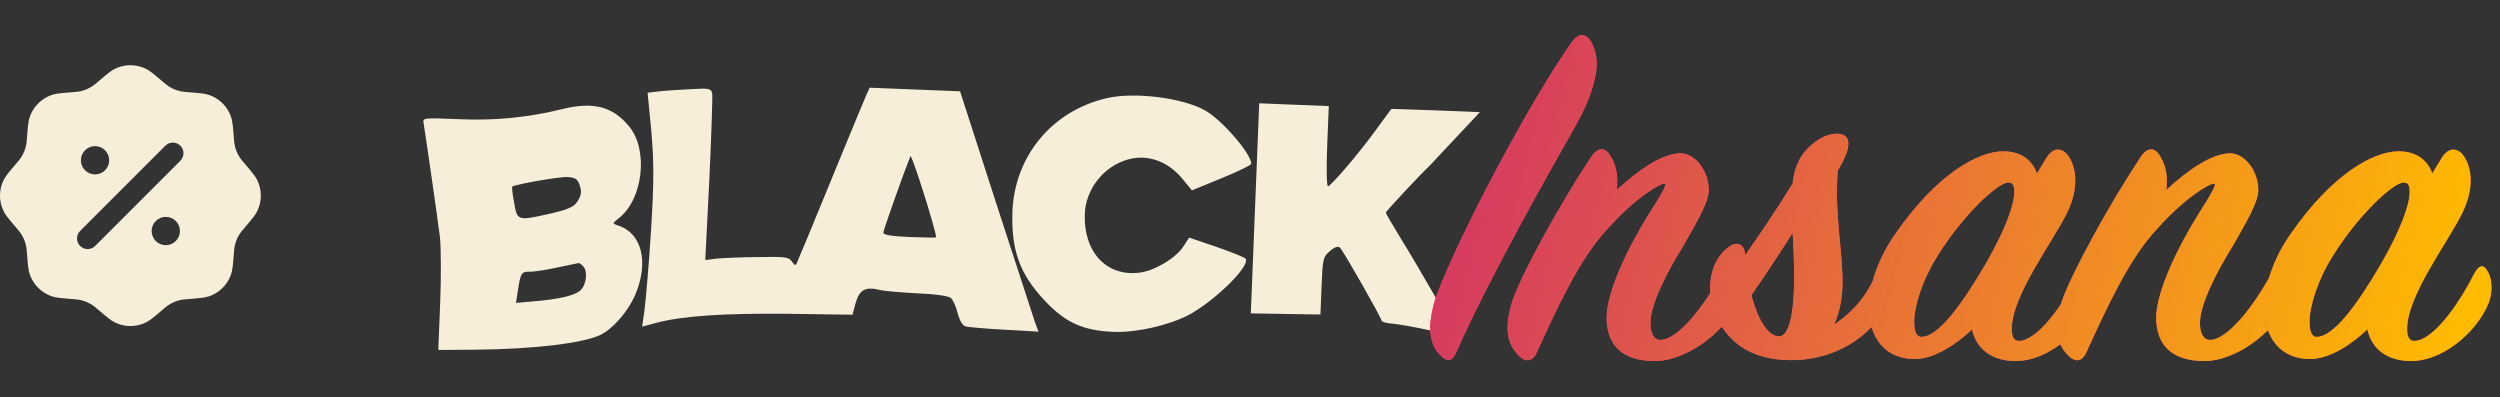 <svg width="277" height="44" viewBox="0 0 277 44" fill="none" xmlns="http://www.w3.org/2000/svg">
<rect x="0" y="0" width="277" height="44" fill="#333333" stroke="none"/>
<path fill-rule="evenodd" clip-rule="evenodd" d="M10.97 8.96C10.742 9.165 10.503 9.357 10.255 9.536C9.824 9.825 9.34 10.025 8.832 10.126C8.611 10.169 8.379 10.188 7.918 10.224C6.761 10.317 6.181 10.363 5.699 10.534C5.147 10.728 4.645 11.044 4.232 11.458C3.818 11.871 3.502 12.373 3.307 12.925C3.137 13.408 3.091 13.987 2.998 15.144C2.981 15.45 2.949 15.755 2.9 16.058C2.799 16.566 2.599 17.05 2.31 17.481C2.185 17.669 2.034 17.845 1.734 18.196C0.981 19.08 0.604 19.523 0.383 19.985C-0.128 21.054 -0.128 22.297 0.383 23.366C0.604 23.829 0.981 24.271 1.734 25.155C2.034 25.506 2.185 25.682 2.31 25.87C2.599 26.301 2.799 26.785 2.9 27.294C2.943 27.515 2.962 27.746 2.998 28.207C3.091 29.364 3.137 29.944 3.307 30.426C3.502 30.978 3.818 31.48 4.232 31.893C4.645 32.307 5.147 32.623 5.699 32.818C6.181 32.988 6.761 33.034 7.918 33.127C8.379 33.163 8.611 33.182 8.832 33.225C9.34 33.326 9.824 33.527 10.255 33.815C10.443 33.94 10.619 34.091 10.97 34.391C11.855 35.144 12.297 35.521 12.759 35.742C13.829 36.252 15.071 36.252 16.14 35.742C16.603 35.521 17.045 35.144 17.93 34.391C18.281 34.091 18.457 33.94 18.645 33.815C19.075 33.526 19.559 33.326 20.068 33.225C20.289 33.182 20.52 33.163 20.981 33.127C22.139 33.034 22.718 32.988 23.201 32.818C23.753 32.623 24.254 32.307 24.668 31.893C25.082 31.48 25.398 30.978 25.592 30.426C25.763 29.944 25.809 29.364 25.902 28.207C25.938 27.746 25.957 27.515 26 27.294C26.101 26.785 26.302 26.301 26.59 25.87C26.715 25.682 26.866 25.506 27.166 25.155C27.919 24.271 28.296 23.829 28.517 23.366C29.027 22.297 29.027 21.054 28.517 19.985C28.296 19.523 27.919 19.08 27.166 18.196C26.961 17.968 26.769 17.729 26.59 17.481C26.3 17.05 26.1 16.566 26 16.058C25.951 15.755 25.918 15.45 25.902 15.144C25.809 13.987 25.763 13.408 25.592 12.925C25.398 12.373 25.082 11.871 24.668 11.458C24.254 11.044 23.753 10.728 23.201 10.534C22.718 10.363 22.139 10.317 20.981 10.224C20.675 10.208 20.371 10.175 20.068 10.126C19.559 10.026 19.075 9.826 18.645 9.536C18.396 9.357 18.158 9.165 17.93 8.96C17.045 8.207 16.603 7.83 16.14 7.609C15.613 7.356 15.035 7.225 14.45 7.225C13.865 7.225 13.287 7.356 12.759 7.609C12.297 7.83 11.855 8.207 10.97 8.96ZM19.986 16.141C20.206 16.362 20.329 16.661 20.329 16.972C20.329 17.284 20.206 17.583 19.986 17.803L10.577 27.213C10.47 27.33 10.34 27.424 10.195 27.49C10.051 27.556 9.894 27.592 9.735 27.595C9.576 27.599 9.418 27.57 9.271 27.511C9.123 27.452 8.989 27.363 8.877 27.251C8.765 27.139 8.676 27.005 8.617 26.857C8.558 26.71 8.529 26.552 8.533 26.393C8.536 26.234 8.572 26.077 8.638 25.933C8.704 25.788 8.798 25.658 8.915 25.551L18.323 16.143C18.543 15.923 18.842 15.799 19.153 15.799C19.465 15.799 19.764 15.923 19.984 16.143M19.937 25.597C19.937 26.013 19.771 26.412 19.477 26.706C19.183 27 18.785 27.165 18.369 27.165C17.953 27.165 17.554 27 17.26 26.706C16.966 26.412 16.801 26.013 16.801 25.597C16.801 25.181 16.966 24.783 17.26 24.489C17.554 24.195 17.953 24.029 18.369 24.029C18.785 24.029 19.183 24.195 19.477 24.489C19.771 24.783 19.937 25.181 19.937 25.597ZM10.53 19.326C10.945 19.326 11.344 19.161 11.638 18.867C11.932 18.573 12.097 18.174 12.097 17.758C12.097 17.343 11.932 16.944 11.638 16.65C11.344 16.356 10.945 16.191 10.53 16.191C10.114 16.191 9.715 16.356 9.421 16.65C9.127 16.944 8.962 17.343 8.962 17.758C8.962 18.174 9.127 18.573 9.421 18.867C9.715 19.161 10.114 19.326 10.53 19.326Z" fill="#F6EED9"/>
<path d="M122.56 10.89C116.542 12.317 112.42 17.308 112.175 23.444C112.035 27.7 112.979 30.332 115.674 33.219C117.982 35.72 119.953 36.633 123.375 36.77C125.934 36.873 129.581 36.031 131.79 34.853C134.727 33.241 138.65 29.353 137.999 28.648C137.88 28.519 136.392 27.904 134.747 27.344L131.761 26.329L131.104 27.322C130.312 28.587 127.876 30.033 126.232 30.214C122.571 30.654 120.025 27.897 120.196 23.642C120.329 21.084 122.061 18.714 124.505 17.824C126.857 16.93 129.357 17.74 131.092 19.91L132.064 21.091L135.36 19.741C137.15 19.01 138.63 18.297 138.636 18.143C138.678 17.095 135.432 13.32 133.56 12.257C131.054 10.829 125.677 10.15 122.56 10.89Z" fill="#F6EED9"/>
<path d="M95.985 10.536C95.78 11.021 94.483 14.119 93.114 17.461C91.745 20.803 90.137 24.692 89.555 26.12C88.942 27.547 88.394 28.884 88.292 29.126C88.155 29.461 88.064 29.426 87.742 28.981C87.392 28.473 87.023 28.427 83.84 28.485C81.894 28.5 79.821 28.602 79.231 28.671L78.145 28.812L78.594 19.906C78.82 15.036 78.961 10.749 78.914 10.377C78.784 9.784 78.631 9.747 76.216 9.898C74.793 9.964 73.213 10.086 72.716 10.159L71.754 10.275L72.169 14.553C72.464 17.993 72.472 20.093 72.123 25.73C71.877 29.55 71.535 33.458 71.405 34.41L71.148 36.191L72.646 35.788C75.55 35.008 80.102 34.697 87.263 34.767L94.454 34.87L94.817 33.526C95.245 32.092 95.876 31.746 97.467 32.119C97.987 32.263 99.865 32.4 101.652 32.503C103.717 32.586 105.099 32.795 105.368 33.022C105.606 33.248 105.946 34.003 106.104 34.688C106.318 35.5 106.635 36.069 107.001 36.176C107.338 36.251 109.277 36.421 111.341 36.535L115.069 36.746L114.679 35.711C114.485 35.148 112.533 29.14 110.333 22.382L106.378 10.118L101.352 9.917L96.358 9.717L95.985 10.536ZM103.723 26.286C103.72 26.348 102.393 26.325 100.79 26.261C98.724 26.178 97.866 26.02 97.876 25.774C97.888 25.465 100.081 19.285 100.871 17.309C101.008 16.975 103.693 25.482 103.723 26.286Z" fill="#F6EED9"/>
<path d="M139.056 23.07L138.589 34.724L142.447 34.786L146.304 34.848L146.432 31.672C146.551 28.682 146.591 28.467 147.358 27.818C147.902 27.346 148.277 27.238 148.484 27.462C148.928 27.943 153.082 35.243 153.071 35.52C153.066 35.644 153.524 35.786 154.078 35.839C154.602 35.86 156.473 36.182 158.218 36.56C159.933 36.907 161.344 37.149 161.346 37.087C161.355 36.871 156.736 28.843 155.081 26.213C154.24 24.852 153.547 23.65 153.551 23.558C153.557 23.404 157.428 19.266 158.39 18.378C158.486 18.29 159.487 17.218 160.616 15.997C161.777 14.778 163.003 13.468 163.358 13.081L163.971 12.426L159.069 12.229L154.165 12.064L152.467 14.374C150.603 16.955 147.558 20.508 147.151 20.646C146.995 20.701 146.95 18.723 147.049 16.256L147.23 11.755L143.376 11.601L139.522 11.446L139.056 23.07Z" fill="#F6EED9"/>
<path d="M62.294 12.088C58.52 13.018 54.799 13.394 50.761 13.201C46.876 13.045 46.815 13.043 46.943 13.697C47.192 15.189 48.52 24.445 48.753 26.338C48.862 27.454 48.887 30.697 48.772 33.565L48.563 38.775L52.517 38.748C58.973 38.698 64.496 38.055 66.51 37.116C67.895 36.462 69.61 34.492 70.395 32.64C71.93 28.996 71.102 25.782 68.417 24.964C67.839 24.756 67.839 24.756 68.54 24.197C71.249 22.113 71.87 16.641 69.72 14.023C67.895 11.788 65.725 11.238 62.294 12.088ZM64.239 20.566C64.46 21.223 64.412 21.654 64.017 22.255C63.62 22.919 63.054 23.174 61.058 23.65C57.319 24.488 57.319 24.488 56.968 22.467C56.789 21.533 56.698 20.727 56.762 20.668C57.298 20.38 62.087 19.553 62.918 19.617C63.78 19.683 64.021 19.847 64.239 20.566ZM64.622 29.506C65.155 30.083 64.972 31.558 64.299 32.179C63.657 32.771 61.757 33.189 58.845 33.412L57.172 33.562L57.38 32.211C57.675 30.247 57.774 30.096 58.7 30.102C59.162 30.121 60.561 29.899 61.745 29.638C62.96 29.377 63.987 29.172 64.112 29.146C64.204 29.149 64.415 29.281 64.622 29.506Z" fill="#F6EED9"/>
<path d="M159.133 32.815C162.031 25.237 169.665 11.083 174.067 4.786C174.959 3.505 175.794 3.672 176.407 4.842C176.686 5.399 176.909 6.179 176.909 7.071C176.909 8.576 176.24 10.916 174.791 13.535C171.392 19.553 165.207 30.419 161.362 39C160.917 40.059 160.359 40.226 159.468 39.223C158.911 38.666 158.465 37.663 158.465 36.27C158.465 35.489 158.688 34.152 159.133 32.815ZM178.462 17.324C178.964 18.16 179.187 19.051 179.187 19.943C179.187 20.333 179.187 20.723 179.131 21.057C181.527 18.828 184.202 16.99 186.208 16.99C187.823 16.99 189.328 18.94 189.328 21.057C189.328 22.283 188.325 24.066 186.542 27.187C184.759 30.029 182.864 33.706 182.864 35.768C182.864 36.938 183.254 37.663 183.979 37.663C185.873 37.663 188.771 34.041 190.777 30.307C191.334 29.249 192.114 29.304 192.616 30.084C193.061 30.753 193.117 32.48 192.337 33.985C190.777 37.05 186.709 40.003 183.366 40.003C179.632 40.003 178.016 38.108 178.016 35.211C178.016 32.202 180.58 27.075 182.753 23.621C183.923 21.782 184.814 20.333 184.424 20.333C183.923 20.333 181.193 21.893 178.128 25.348C175.063 28.58 172.556 34.041 170.271 39.056C169.881 39.947 169.156 40.282 168.265 39.39C167.485 38.61 167.039 37.663 167.039 36.325C167.039 35.489 167.206 34.542 167.541 33.428C168.599 30.307 172.89 22.506 176.345 17.324C177.069 16.265 177.905 16.321 178.462 17.324ZM197.117 37.273C198.288 37.273 198.789 34.486 198.789 30.864C198.789 29.081 198.733 27.298 198.622 25.794C197.285 27.911 195.724 30.307 194.053 32.703C194.721 35.322 195.891 37.273 197.117 37.273ZM189.483 31.923C189.483 30.252 190.041 28.636 191.267 27.577C192.381 26.63 193.217 26.908 193.384 28.246C195.223 25.627 197.173 22.729 198.622 20.333C198.845 18.327 199.513 17.045 200.795 15.987C201.687 15.207 202.69 14.816 203.525 14.816C205.03 14.816 205.364 16.042 203.637 18.884C203.581 19.553 203.525 20.5 203.525 21.224C203.525 25.181 204.25 28.803 204.138 31.812C204.083 33.205 203.804 34.765 203.191 35.991C205.476 34.431 207.036 32.592 208.039 29.861C208.54 28.58 209.376 28.97 209.766 29.861C210.045 30.419 210.212 31.979 209.209 33.706C207.092 37.607 203.191 39.724 199.012 39.892C195.669 40.003 192.325 39.111 190.431 35.601C189.818 34.542 189.483 33.205 189.483 31.923ZM210.087 25.794C214.545 19.386 219.114 16.767 221.956 16.767C223.962 16.767 225.188 17.77 225.689 19.218L226.748 17.491C227.417 16.377 228.364 16.321 229.033 17.101C229.98 18.215 230.482 20.667 229.033 23.565C227.584 26.63 222.903 32.703 222.903 36.437C222.903 37.273 223.126 37.774 223.683 37.774C225.689 37.774 228.476 33.985 230.314 30.363C230.927 29.249 231.429 29.193 231.986 30.363C232.209 30.864 232.543 32.369 231.763 33.985C230.314 37.05 226.748 40.003 223.349 40.003C220.563 40.003 218.947 38.554 218.501 36.492C216.885 38.053 214.378 39.78 212.149 39.78C208.861 39.78 207.078 37.384 207.078 34.096C207.078 31.7 208.081 28.58 210.087 25.794ZM212.873 37.328C214.712 37.328 217.275 33.929 220.006 29.249C222.179 25.459 223.182 22.729 223.182 21.28C223.182 20.612 223.071 20.221 222.513 20.221C221.399 20.221 217.554 23.732 214.712 28.301C213.041 30.92 212.093 33.873 212.093 35.657C212.093 36.66 212.316 37.328 212.873 37.328ZM239.354 17.324C239.856 18.16 240.079 19.051 240.079 19.943C240.079 20.333 240.079 20.723 240.023 21.057C242.419 18.828 245.094 16.99 247.1 16.99C248.715 16.99 250.22 18.94 250.22 21.057C250.22 22.283 249.217 24.066 247.434 27.187C245.651 30.029 243.756 33.706 243.756 35.768C243.756 36.938 244.146 37.663 244.871 37.663C246.765 37.663 249.663 34.041 251.669 30.307C252.226 29.249 253.006 29.304 253.508 30.084C253.953 30.753 254.009 32.48 253.229 33.985C251.669 37.05 247.601 40.003 244.258 40.003C240.524 40.003 238.908 38.108 238.908 35.211C238.908 32.202 241.472 27.075 243.645 23.621C244.815 21.782 245.706 20.333 245.316 20.333C244.815 20.333 242.085 21.893 239.02 25.348C235.955 28.58 233.448 34.041 231.163 39.056C230.773 39.947 230.048 40.282 229.157 39.39C228.377 38.61 227.931 37.663 227.931 36.325C227.931 35.489 228.098 34.542 228.433 33.428C229.491 30.307 233.782 22.506 237.237 17.324C237.961 16.265 238.797 16.321 239.354 17.324ZM253.892 25.794C258.35 19.386 262.919 16.767 265.761 16.767C267.767 16.767 268.993 17.77 269.495 19.218L270.553 17.491C271.222 16.377 272.169 16.321 272.838 17.101C273.785 18.215 274.287 20.667 272.838 23.565C271.389 26.63 266.709 32.703 266.709 36.437C266.709 37.273 266.932 37.774 267.489 37.774C269.495 37.774 272.281 33.985 274.12 30.363C274.733 29.249 275.234 29.193 275.791 30.363C276.014 30.864 276.349 32.369 275.568 33.985C274.12 37.05 270.553 40.003 267.154 40.003C264.368 40.003 262.752 38.554 262.307 36.492C260.691 38.053 258.183 39.78 255.954 39.78C252.667 39.78 250.883 37.384 250.883 34.096C250.883 31.7 251.886 28.58 253.892 25.794ZM256.679 37.328C258.517 37.328 261.081 33.929 263.811 29.249C265.984 25.459 266.987 22.729 266.987 21.28C266.987 20.612 266.876 20.221 266.319 20.221C265.204 20.221 261.359 23.732 258.517 28.301C256.846 30.92 255.898 33.873 255.898 35.657C255.898 36.66 256.121 37.328 256.679 37.328Z" fill="#EE5368"/>
<path d="M159.133 32.815C162.031 25.237 169.665 11.083 174.067 4.786C174.959 3.505 175.794 3.672 176.407 4.842C176.686 5.399 176.909 6.179 176.909 7.071C176.909 8.576 176.24 10.916 174.791 13.535C171.392 19.553 165.207 30.419 161.362 39C160.917 40.059 160.359 40.226 159.468 39.223C158.911 38.666 158.465 37.663 158.465 36.27C158.465 35.489 158.688 34.152 159.133 32.815ZM178.462 17.324C178.964 18.16 179.187 19.051 179.187 19.943C179.187 20.333 179.187 20.723 179.131 21.057C181.527 18.828 184.202 16.99 186.208 16.99C187.823 16.99 189.328 18.94 189.328 21.057C189.328 22.283 188.325 24.066 186.542 27.187C184.759 30.029 182.864 33.706 182.864 35.768C182.864 36.938 183.254 37.663 183.979 37.663C185.873 37.663 188.771 34.041 190.777 30.307C191.334 29.249 192.114 29.304 192.616 30.084C193.061 30.753 193.117 32.48 192.337 33.985C190.777 37.05 186.709 40.003 183.366 40.003C179.632 40.003 178.016 38.108 178.016 35.211C178.016 32.202 180.58 27.075 182.753 23.621C183.923 21.782 184.814 20.333 184.424 20.333C183.923 20.333 181.193 21.893 178.128 25.348C175.063 28.58 172.556 34.041 170.271 39.056C169.881 39.947 169.156 40.282 168.265 39.39C167.485 38.61 167.039 37.663 167.039 36.325C167.039 35.489 167.206 34.542 167.541 33.428C168.599 30.307 172.89 22.506 176.345 17.324C177.069 16.265 177.905 16.321 178.462 17.324ZM197.117 37.273C198.288 37.273 198.789 34.486 198.789 30.864C198.789 29.081 198.733 27.298 198.622 25.794C197.285 27.911 195.724 30.307 194.053 32.703C194.721 35.322 195.891 37.273 197.117 37.273ZM189.483 31.923C189.483 30.252 190.041 28.636 191.267 27.577C192.381 26.63 193.217 26.908 193.384 28.246C195.223 25.627 197.173 22.729 198.622 20.333C198.845 18.327 199.513 17.045 200.795 15.987C201.687 15.207 202.69 14.816 203.525 14.816C205.03 14.816 205.364 16.042 203.637 18.884C203.581 19.553 203.525 20.5 203.525 21.224C203.525 25.181 204.25 28.803 204.138 31.812C204.083 33.205 203.804 34.765 203.191 35.991C205.476 34.431 207.036 32.592 208.039 29.861C208.54 28.58 209.376 28.97 209.766 29.861C210.045 30.419 210.212 31.979 209.209 33.706C207.092 37.607 203.191 39.724 199.012 39.892C195.669 40.003 192.325 39.111 190.431 35.601C189.818 34.542 189.483 33.205 189.483 31.923ZM210.087 25.794C214.545 19.386 219.114 16.767 221.956 16.767C223.962 16.767 225.188 17.77 225.689 19.218L226.748 17.491C227.417 16.377 228.364 16.321 229.033 17.101C229.98 18.215 230.482 20.667 229.033 23.565C227.584 26.63 222.903 32.703 222.903 36.437C222.903 37.273 223.126 37.774 223.683 37.774C225.689 37.774 228.476 33.985 230.314 30.363C230.927 29.249 231.429 29.193 231.986 30.363C232.209 30.864 232.543 32.369 231.763 33.985C230.314 37.05 226.748 40.003 223.349 40.003C220.563 40.003 218.947 38.554 218.501 36.492C216.885 38.053 214.378 39.78 212.149 39.78C208.861 39.78 207.078 37.384 207.078 34.096C207.078 31.7 208.081 28.58 210.087 25.794ZM212.873 37.328C214.712 37.328 217.275 33.929 220.006 29.249C222.179 25.459 223.182 22.729 223.182 21.28C223.182 20.612 223.071 20.221 222.513 20.221C221.399 20.221 217.554 23.732 214.712 28.301C213.041 30.92 212.093 33.873 212.093 35.657C212.093 36.66 212.316 37.328 212.873 37.328ZM239.354 17.324C239.856 18.16 240.079 19.051 240.079 19.943C240.079 20.333 240.079 20.723 240.023 21.057C242.419 18.828 245.094 16.99 247.1 16.99C248.715 16.99 250.22 18.94 250.22 21.057C250.22 22.283 249.217 24.066 247.434 27.187C245.651 30.029 243.756 33.706 243.756 35.768C243.756 36.938 244.146 37.663 244.871 37.663C246.765 37.663 249.663 34.041 251.669 30.307C252.226 29.249 253.006 29.304 253.508 30.084C253.953 30.753 254.009 32.48 253.229 33.985C251.669 37.05 247.601 40.003 244.258 40.003C240.524 40.003 238.908 38.108 238.908 35.211C238.908 32.202 241.472 27.075 243.645 23.621C244.815 21.782 245.706 20.333 245.316 20.333C244.815 20.333 242.085 21.893 239.02 25.348C235.955 28.58 233.448 34.041 231.163 39.056C230.773 39.947 230.048 40.282 229.157 39.39C228.377 38.61 227.931 37.663 227.931 36.325C227.931 35.489 228.098 34.542 228.433 33.428C229.491 30.307 233.782 22.506 237.237 17.324C237.961 16.265 238.797 16.321 239.354 17.324ZM253.892 25.794C258.35 19.386 262.919 16.767 265.761 16.767C267.767 16.767 268.993 17.77 269.495 19.218L270.553 17.491C271.222 16.377 272.169 16.321 272.838 17.101C273.785 18.215 274.287 20.667 272.838 23.565C271.389 26.63 266.709 32.703 266.709 36.437C266.709 37.273 266.932 37.774 267.489 37.774C269.495 37.774 272.281 33.985 274.12 30.363C274.733 29.249 275.234 29.193 275.791 30.363C276.014 30.864 276.349 32.369 275.568 33.985C274.12 37.05 270.553 40.003 267.154 40.003C264.368 40.003 262.752 38.554 262.307 36.492C260.691 38.053 258.183 39.78 255.954 39.78C252.667 39.78 250.883 37.384 250.883 34.096C250.883 31.7 251.886 28.58 253.892 25.794ZM256.679 37.328C258.517 37.328 261.081 33.929 263.811 29.249C265.984 25.459 266.987 22.729 266.987 21.28C266.987 20.612 266.876 20.221 266.319 20.221C265.204 20.221 261.359 23.732 258.517 28.301C256.846 30.92 255.898 33.873 255.898 35.657C255.898 36.66 256.121 37.328 256.679 37.328Z" fill="url(#paint0_linear_6_2826)"/>
<defs>
<linearGradient id="paint0_linear_6_2826" x1="159.746" y1="0" x2="275.307" y2="27.479" gradientUnits="userSpaceOnUse">
<stop stop-color="#D43266"/>
<stop offset="1" stop-color="#FFBB00"/>
</linearGradient>
</defs>
</svg>
